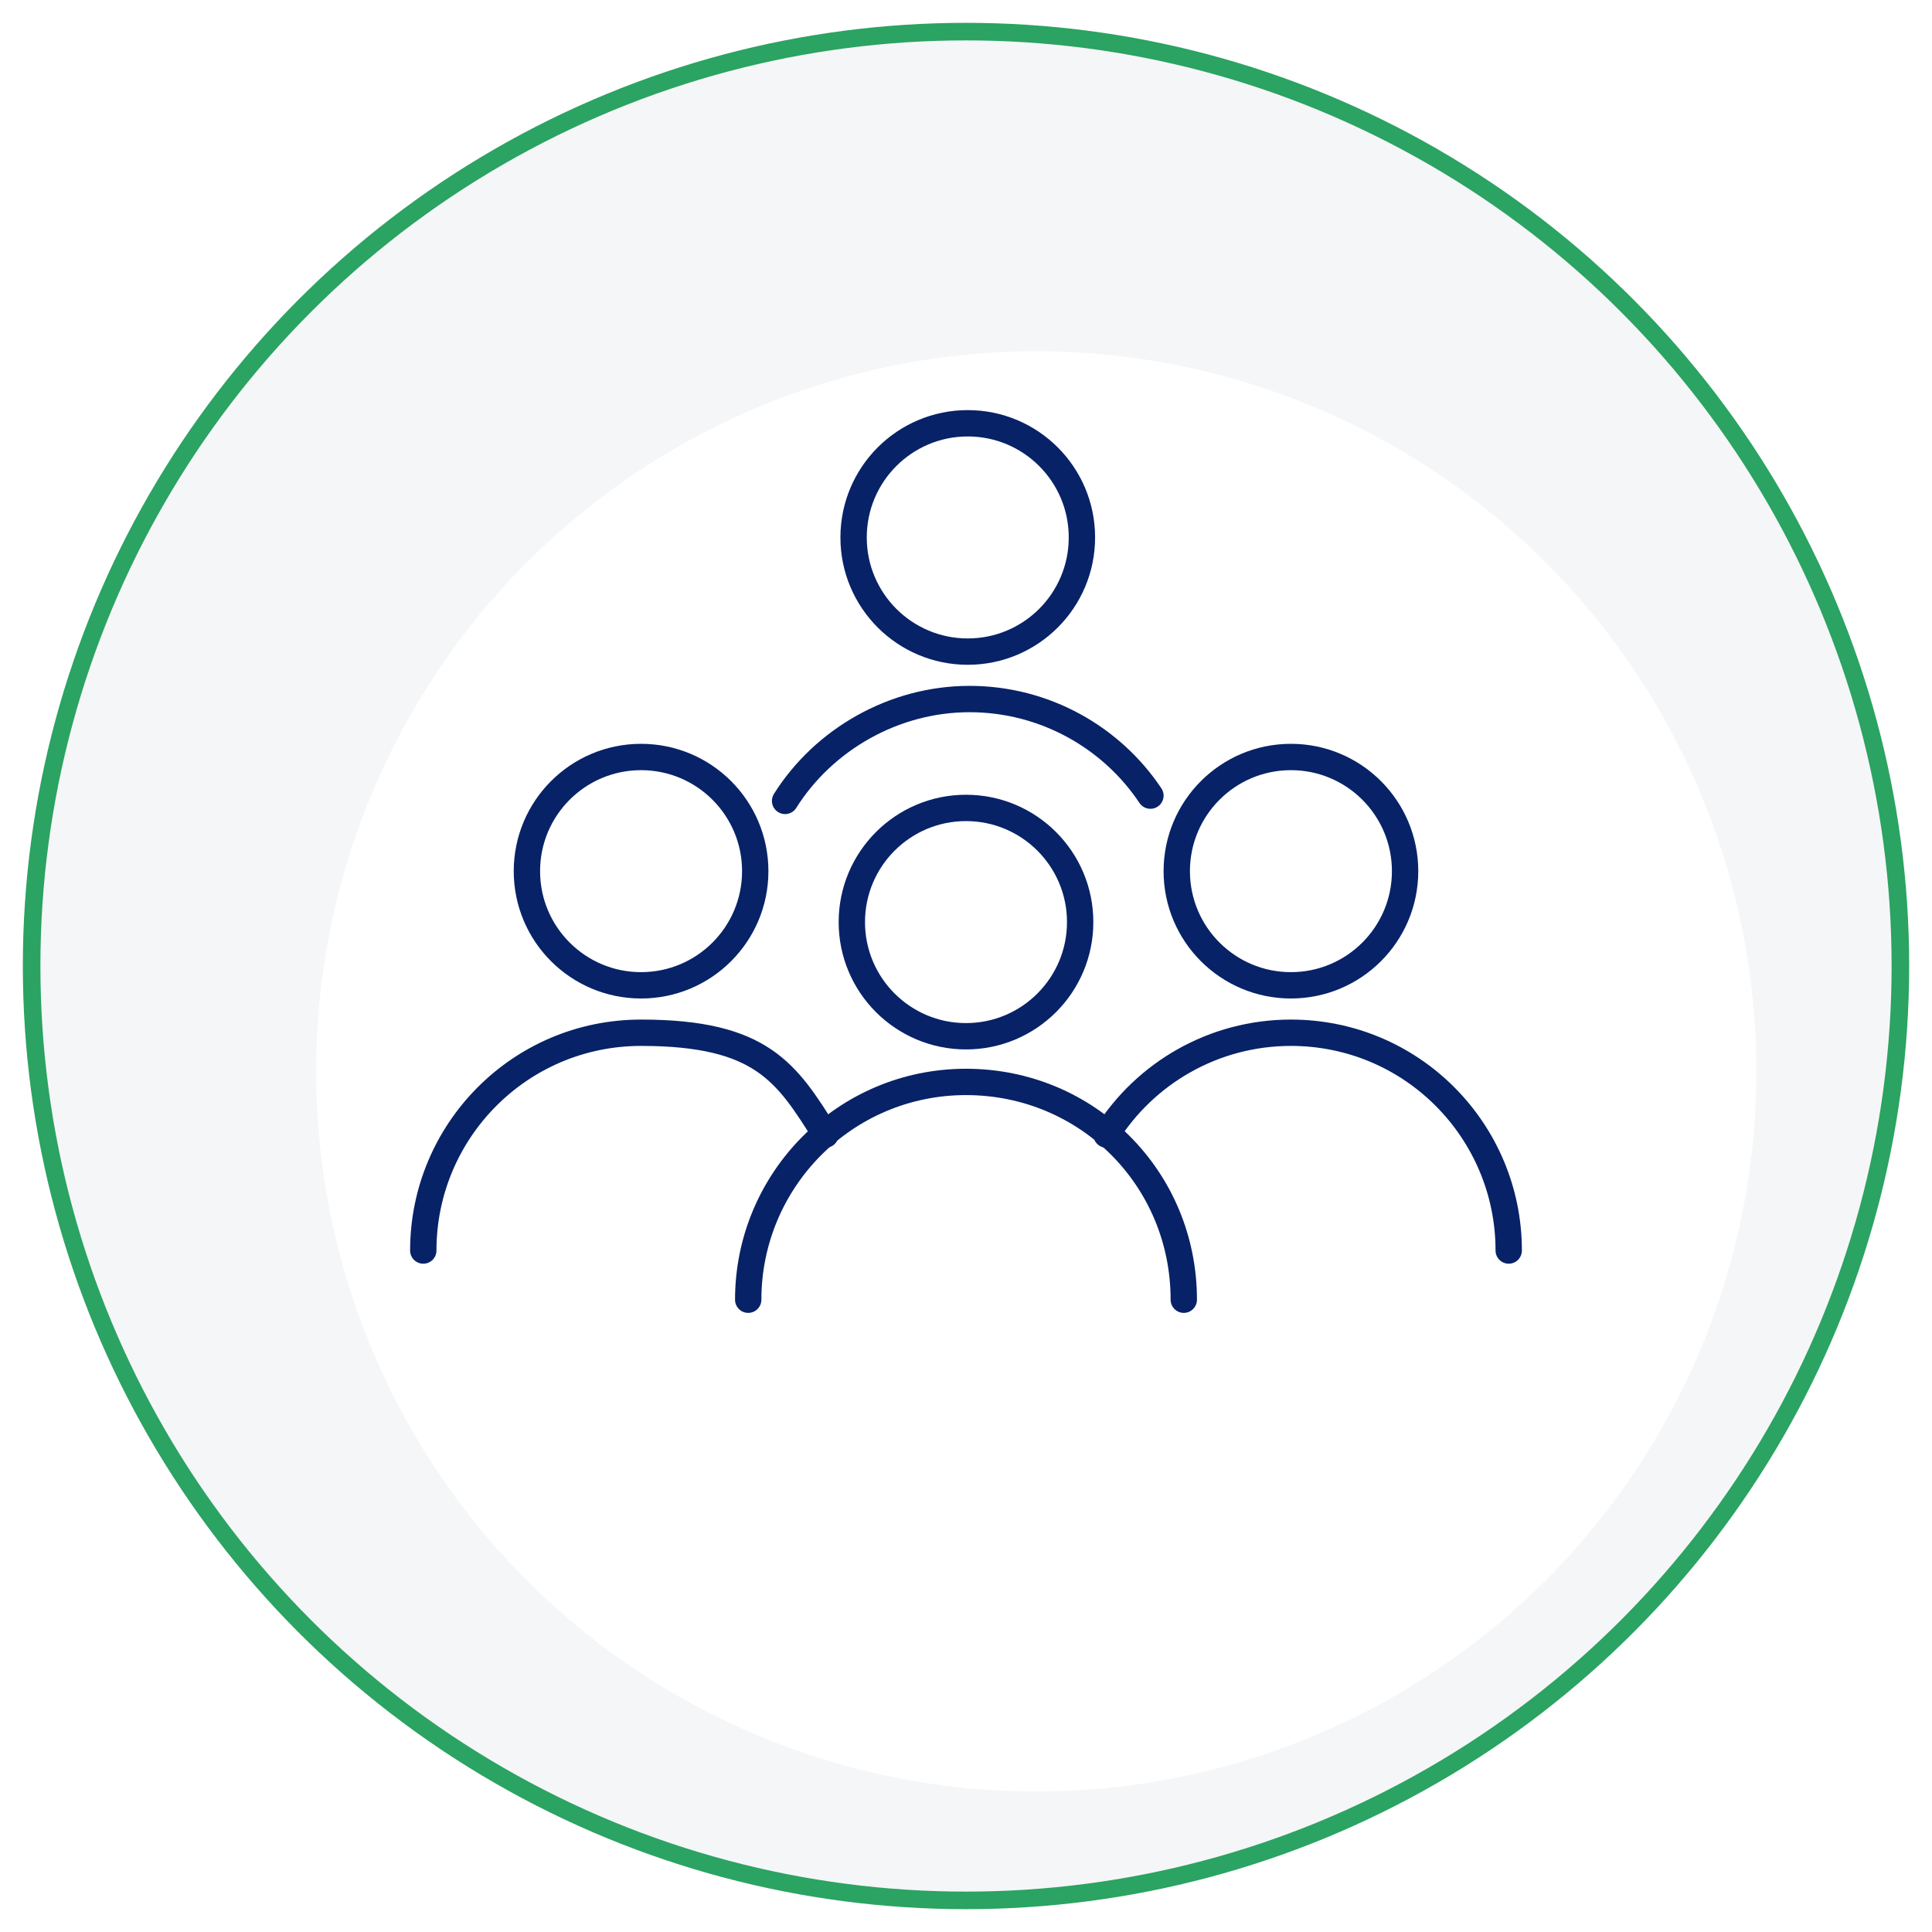 <?xml version="1.0" encoding="UTF-8"?>
<svg id="Layer_1" xmlns="http://www.w3.org/2000/svg" version="1.1" xmlns:xlink="http://www.w3.org/1999/xlink" viewBox="0 0 110 110">
  <!-- Generator: Adobe Illustrator 29.1.0, SVG Export Plug-In . SVG Version: 2.1.0 Build 142)  -->
  <defs>
    <style>
      .st0 {
        fill: #fff;
        filter: url(#drop-shadow-1);
      }

      .st1 {
        fill: #f5f6f8;
        stroke: #2ba362;
        stroke-miterlimit: 10;
      }

      .st2 {
        fill: none;
        stroke: #072267;
        stroke-linecap: round;
        stroke-linejoin: round;
        stroke-width: 1.5px;
      }
    </style>
    <filter id="drop-shadow-1" x="2.8" y="4.8" width="112.3" height="112.3" filterUnits="userSpaceOnUse">
      <feOffset dx="4" dy="6"/>
      <feGaussianBlur result="blur" stdDeviation="5"/>
      <feFlood flood-color="#000" flood-opacity="0"/>
      <feComposite in2="blur" operator="in"/>
      <feComposite in="SourceGraphic"/>
    </filter>
  </defs>
  <g>
    <circle class="st1" cx="55" cy="55" r="53.2"/>
    <circle class="st0" cx="55" cy="55" r="41"/>
  </g>
  <g>
    <g>
      <circle class="st2" cx="55" cy="52.5" r="6.5"/>
      <path class="st2" d="M42.6,74c0-6.8,5.5-12.4,12.4-12.4s12.4,5.5,12.4,12.4"/>
    </g>
    <g>
      <circle class="st2" cx="36.5" cy="49.6" r="6.5"/>
      <path class="st2" d="M24.1,71.2c0-6.8,5.5-12.4,12.4-12.4s8.3,2.3,10.5,5.8"/>
    </g>
    <g>
      <circle class="st2" cx="73.5" cy="49.6" r="6.5"/>
      <path class="st2" d="M85.9,71.2c0-6.8-5.5-12.4-12.4-12.4-4.4,0-8.3,2.3-10.5,5.8"/>
    </g>
    <g>
      <circle class="st2" cx="55.1" cy="30.6" r="6.5"/>
      <path class="st2" d="M65.5,45.3c-2.2-3.3-6-5.5-10.3-5.5s-8.3,2.3-10.5,5.8"/>
    </g>
  </g>
</svg>